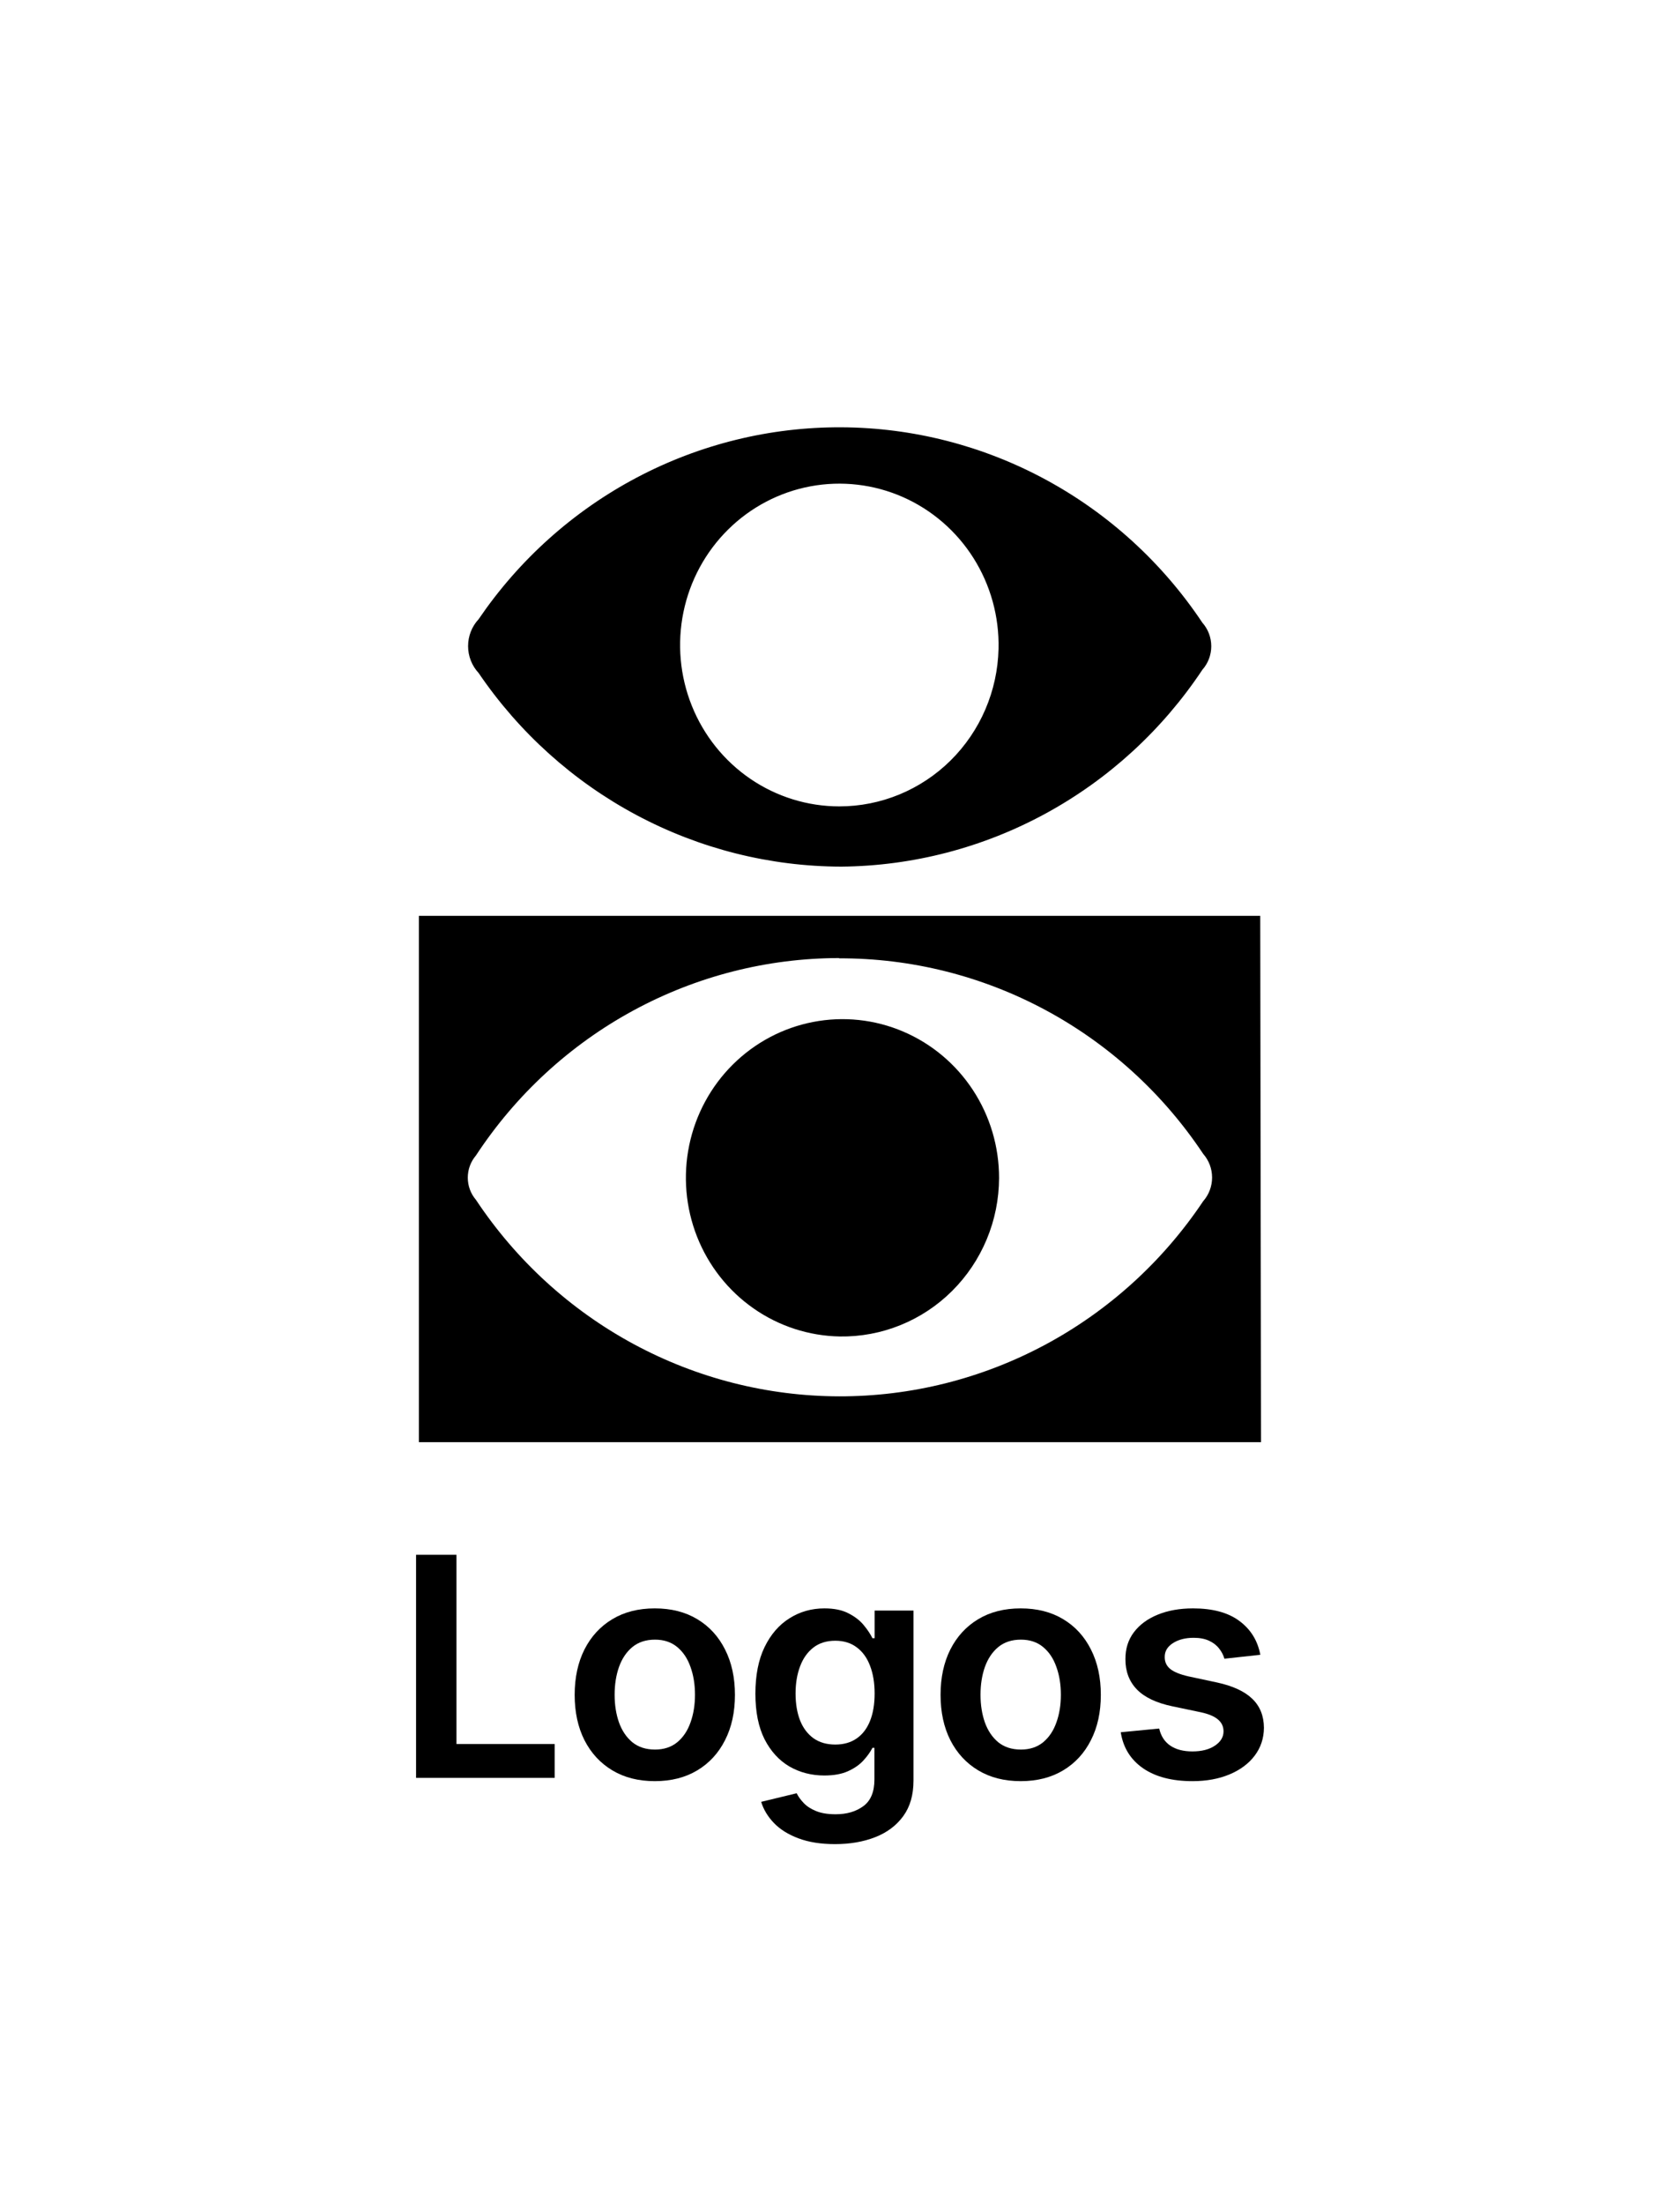 <svg width="106" height="139" viewBox="0 0 106 139" fill="none" xmlns="http://www.w3.org/2000/svg">
<path d="M26.252 112.116V98.047H28.801V109.979H34.997V112.116H26.252Z" fill="black"/>
<path d="M41.315 112.322C40.285 112.322 39.391 112.095 38.636 111.642C37.88 111.189 37.294 110.554 36.877 109.739C36.465 108.924 36.259 107.971 36.259 106.881C36.259 105.791 36.465 104.836 36.877 104.017C37.294 103.197 37.88 102.56 38.636 102.107C39.391 101.653 40.285 101.427 41.315 101.427C42.345 101.427 43.239 101.653 43.994 102.107C44.75 102.56 45.334 103.197 45.746 104.017C46.163 104.836 46.371 105.791 46.371 106.881C46.371 107.971 46.163 108.924 45.746 109.739C45.334 110.554 44.75 111.189 43.994 111.642C43.239 112.095 42.345 112.322 41.315 112.322ZM41.329 110.33C41.887 110.33 42.355 110.176 42.73 109.87C43.106 109.558 43.385 109.141 43.568 108.619C43.756 108.097 43.85 107.516 43.85 106.874C43.85 106.229 43.756 105.645 43.568 105.123C43.385 104.596 43.106 104.177 42.73 103.865C42.355 103.554 41.887 103.398 41.329 103.398C40.756 103.398 40.28 103.554 39.9 103.865C39.524 104.177 39.243 104.596 39.055 105.123C38.872 105.645 38.78 106.229 38.78 106.874C38.78 107.516 38.872 108.097 39.055 108.619C39.243 109.141 39.524 109.558 39.9 109.87C40.28 110.176 40.756 110.33 41.329 110.33Z" fill="black"/>
<path d="M52.684 116.293C51.791 116.293 51.024 116.171 50.382 115.929C49.741 115.69 49.226 115.37 48.837 114.967C48.447 114.564 48.177 114.117 48.026 113.627L50.266 113.085C50.366 113.291 50.513 113.494 50.705 113.696C50.898 113.902 51.156 114.072 51.482 114.204C51.811 114.342 52.226 114.41 52.725 114.41C53.43 114.41 54.014 114.239 54.477 113.895C54.939 113.556 55.171 112.998 55.171 112.219V110.22H55.047C54.919 110.476 54.731 110.74 54.484 111.01C54.241 111.28 53.918 111.507 53.515 111.69C53.117 111.873 52.615 111.965 52.011 111.965C51.2 111.965 50.465 111.775 49.805 111.395C49.151 111.01 48.628 110.437 48.239 109.677C47.854 108.912 47.662 107.955 47.662 106.806C47.662 105.647 47.854 104.669 48.239 103.872C48.628 103.071 49.153 102.464 49.812 102.052C50.472 101.635 51.207 101.427 52.017 101.427C52.636 101.427 53.144 101.532 53.542 101.743C53.946 101.949 54.266 102.198 54.504 102.492C54.742 102.78 54.923 103.053 55.047 103.309H55.184V101.564H57.637V112.288C57.637 113.19 57.422 113.936 56.991 114.527C56.561 115.118 55.972 115.56 55.226 115.853C54.479 116.146 53.632 116.293 52.684 116.293ZM52.704 110.014C53.231 110.014 53.68 109.886 54.051 109.629C54.422 109.373 54.703 109.004 54.896 108.523C55.088 108.042 55.184 107.465 55.184 106.792C55.184 106.128 55.088 105.546 54.896 105.047C54.708 104.548 54.429 104.161 54.058 103.886C53.691 103.607 53.24 103.467 52.704 103.467C52.15 103.467 51.688 103.611 51.317 103.9C50.946 104.188 50.666 104.585 50.479 105.088C50.291 105.587 50.197 106.155 50.197 106.792C50.197 107.438 50.291 108.003 50.479 108.489C50.671 108.97 50.953 109.345 51.324 109.615C51.699 109.881 52.159 110.014 52.704 110.014Z" fill="black"/>
<path d="M64.401 112.322C63.371 112.322 62.478 112.095 61.722 111.642C60.966 111.189 60.38 110.554 59.963 109.739C59.551 108.924 59.345 107.971 59.345 106.881C59.345 105.791 59.551 104.836 59.963 104.017C60.38 103.197 60.966 102.56 61.722 102.107C62.478 101.653 63.371 101.427 64.401 101.427C65.432 101.427 66.325 101.653 67.08 102.107C67.836 102.56 68.42 103.197 68.832 104.017C69.249 104.836 69.457 105.791 69.457 106.881C69.457 107.971 69.249 108.924 68.832 109.739C68.42 110.554 67.836 111.189 67.08 111.642C66.325 112.095 65.432 112.322 64.401 112.322ZM64.415 110.33C64.974 110.33 65.441 110.176 65.816 109.87C66.192 109.558 66.471 109.141 66.654 108.619C66.842 108.097 66.936 107.516 66.936 106.874C66.936 106.229 66.842 105.645 66.654 105.123C66.471 104.596 66.192 104.177 65.816 103.865C65.441 103.554 64.974 103.398 64.415 103.398C63.843 103.398 63.366 103.554 62.986 103.865C62.611 104.177 62.329 104.596 62.141 105.123C61.958 105.645 61.866 106.229 61.866 106.874C61.866 107.516 61.958 108.097 62.141 108.619C62.329 109.141 62.611 109.558 62.986 109.87C63.366 110.176 63.843 110.33 64.415 110.33Z" fill="black"/>
<path d="M79.521 104.353L77.254 104.601C77.19 104.372 77.078 104.156 76.917 103.955C76.762 103.753 76.551 103.591 76.285 103.467C76.02 103.343 75.695 103.282 75.31 103.282C74.792 103.282 74.357 103.394 74.005 103.618C73.656 103.843 73.485 104.133 73.489 104.491C73.485 104.797 73.597 105.047 73.826 105.239C74.059 105.432 74.444 105.59 74.98 105.713L76.78 106.098C77.778 106.313 78.52 106.655 79.006 107.122C79.496 107.589 79.743 108.2 79.748 108.956C79.743 109.62 79.548 110.206 79.164 110.715C78.784 111.218 78.255 111.612 77.577 111.896C76.899 112.18 76.12 112.322 75.241 112.322C73.95 112.322 72.91 112.052 72.122 111.511C71.335 110.966 70.865 110.208 70.714 109.238L73.139 109.004C73.249 109.48 73.483 109.84 73.84 110.083C74.197 110.325 74.662 110.447 75.234 110.447C75.825 110.447 76.299 110.325 76.656 110.083C77.018 109.84 77.199 109.54 77.199 109.183C77.199 108.88 77.082 108.631 76.849 108.434C76.62 108.237 76.262 108.086 75.777 107.98L73.977 107.603C72.965 107.392 72.216 107.037 71.731 106.538C71.245 106.034 71.005 105.397 71.009 104.628C71.005 103.978 71.181 103.414 71.538 102.938C71.9 102.457 72.402 102.086 73.043 101.825C73.689 101.56 74.433 101.427 75.275 101.427C76.512 101.427 77.485 101.69 78.195 102.217C78.909 102.743 79.352 103.456 79.521 104.353Z" fill="black"/>
<path d="M79.565 90.945H26.43V57.755H79.515L79.565 90.945ZM52.939 60.417C48.404 60.422 43.94 61.561 39.943 63.733C35.947 65.904 32.542 69.041 30.03 72.866C29.698 73.254 29.515 73.751 29.515 74.265C29.515 74.779 29.698 75.276 30.03 75.664C32.558 79.471 35.969 82.592 39.966 84.752C43.962 86.912 48.42 88.046 52.95 88.055C57.48 88.063 61.943 86.946 65.946 84.8C69.95 82.655 73.373 79.547 75.915 75.749C76.277 75.339 76.477 74.807 76.477 74.257C76.477 73.706 76.277 73.175 75.915 72.764C73.38 68.955 69.958 65.838 65.95 63.687C61.943 61.537 57.474 60.419 52.939 60.434V60.417Z" fill="black"/>
<path d="M53.09 54.651C48.583 54.642 44.146 53.526 40.159 51.399C36.172 49.272 32.754 46.198 30.198 42.44C29.771 41.98 29.534 41.374 29.534 40.744C29.534 40.113 29.771 39.507 30.198 39.048C32.753 35.296 36.173 32.233 40.162 30.124C44.151 28.015 48.589 26.924 53.088 26.946C57.588 26.967 62.015 28.101 65.984 30.249C69.953 32.396 73.345 35.492 75.864 39.268C76.226 39.676 76.425 40.204 76.425 40.752C76.425 41.3 76.226 41.828 75.864 42.236C73.348 46.022 69.959 49.13 65.991 51.293C62.024 53.456 57.596 54.609 53.09 54.651ZM63.003 40.913C63.05 38.891 62.5 36.901 61.425 35.197C60.35 33.492 58.797 32.151 56.966 31.344C55.135 30.538 53.107 30.302 51.143 30.667C49.179 31.033 47.367 31.983 45.938 33.396C44.509 34.809 43.529 36.621 43.122 38.602C42.715 40.582 42.899 42.64 43.653 44.513C44.406 46.386 45.693 47.99 47.35 49.119C49.007 50.248 50.959 50.851 52.956 50.852C55.58 50.853 58.101 49.813 59.979 47.956C61.856 46.099 62.942 43.571 63.003 40.913Z" fill="black"/>
<path d="M52.989 84.28C51.041 84.246 49.147 83.631 47.544 82.51C45.941 81.39 44.701 79.815 43.979 77.983C43.258 76.15 43.087 74.143 43.488 72.213C43.889 70.283 44.845 68.516 46.235 67.134C47.625 65.752 49.387 64.817 51.3 64.447C53.213 64.076 55.191 64.286 56.986 65.051C58.782 65.816 60.314 67.101 61.39 68.745C62.467 70.388 63.039 72.318 63.036 74.29C63.032 75.617 62.768 76.929 62.259 78.151C61.75 79.373 61.007 80.481 60.073 81.41C59.138 82.34 58.031 83.072 56.815 83.564C55.599 84.057 54.298 84.3 52.989 84.28Z" fill="black"/>
</svg>
